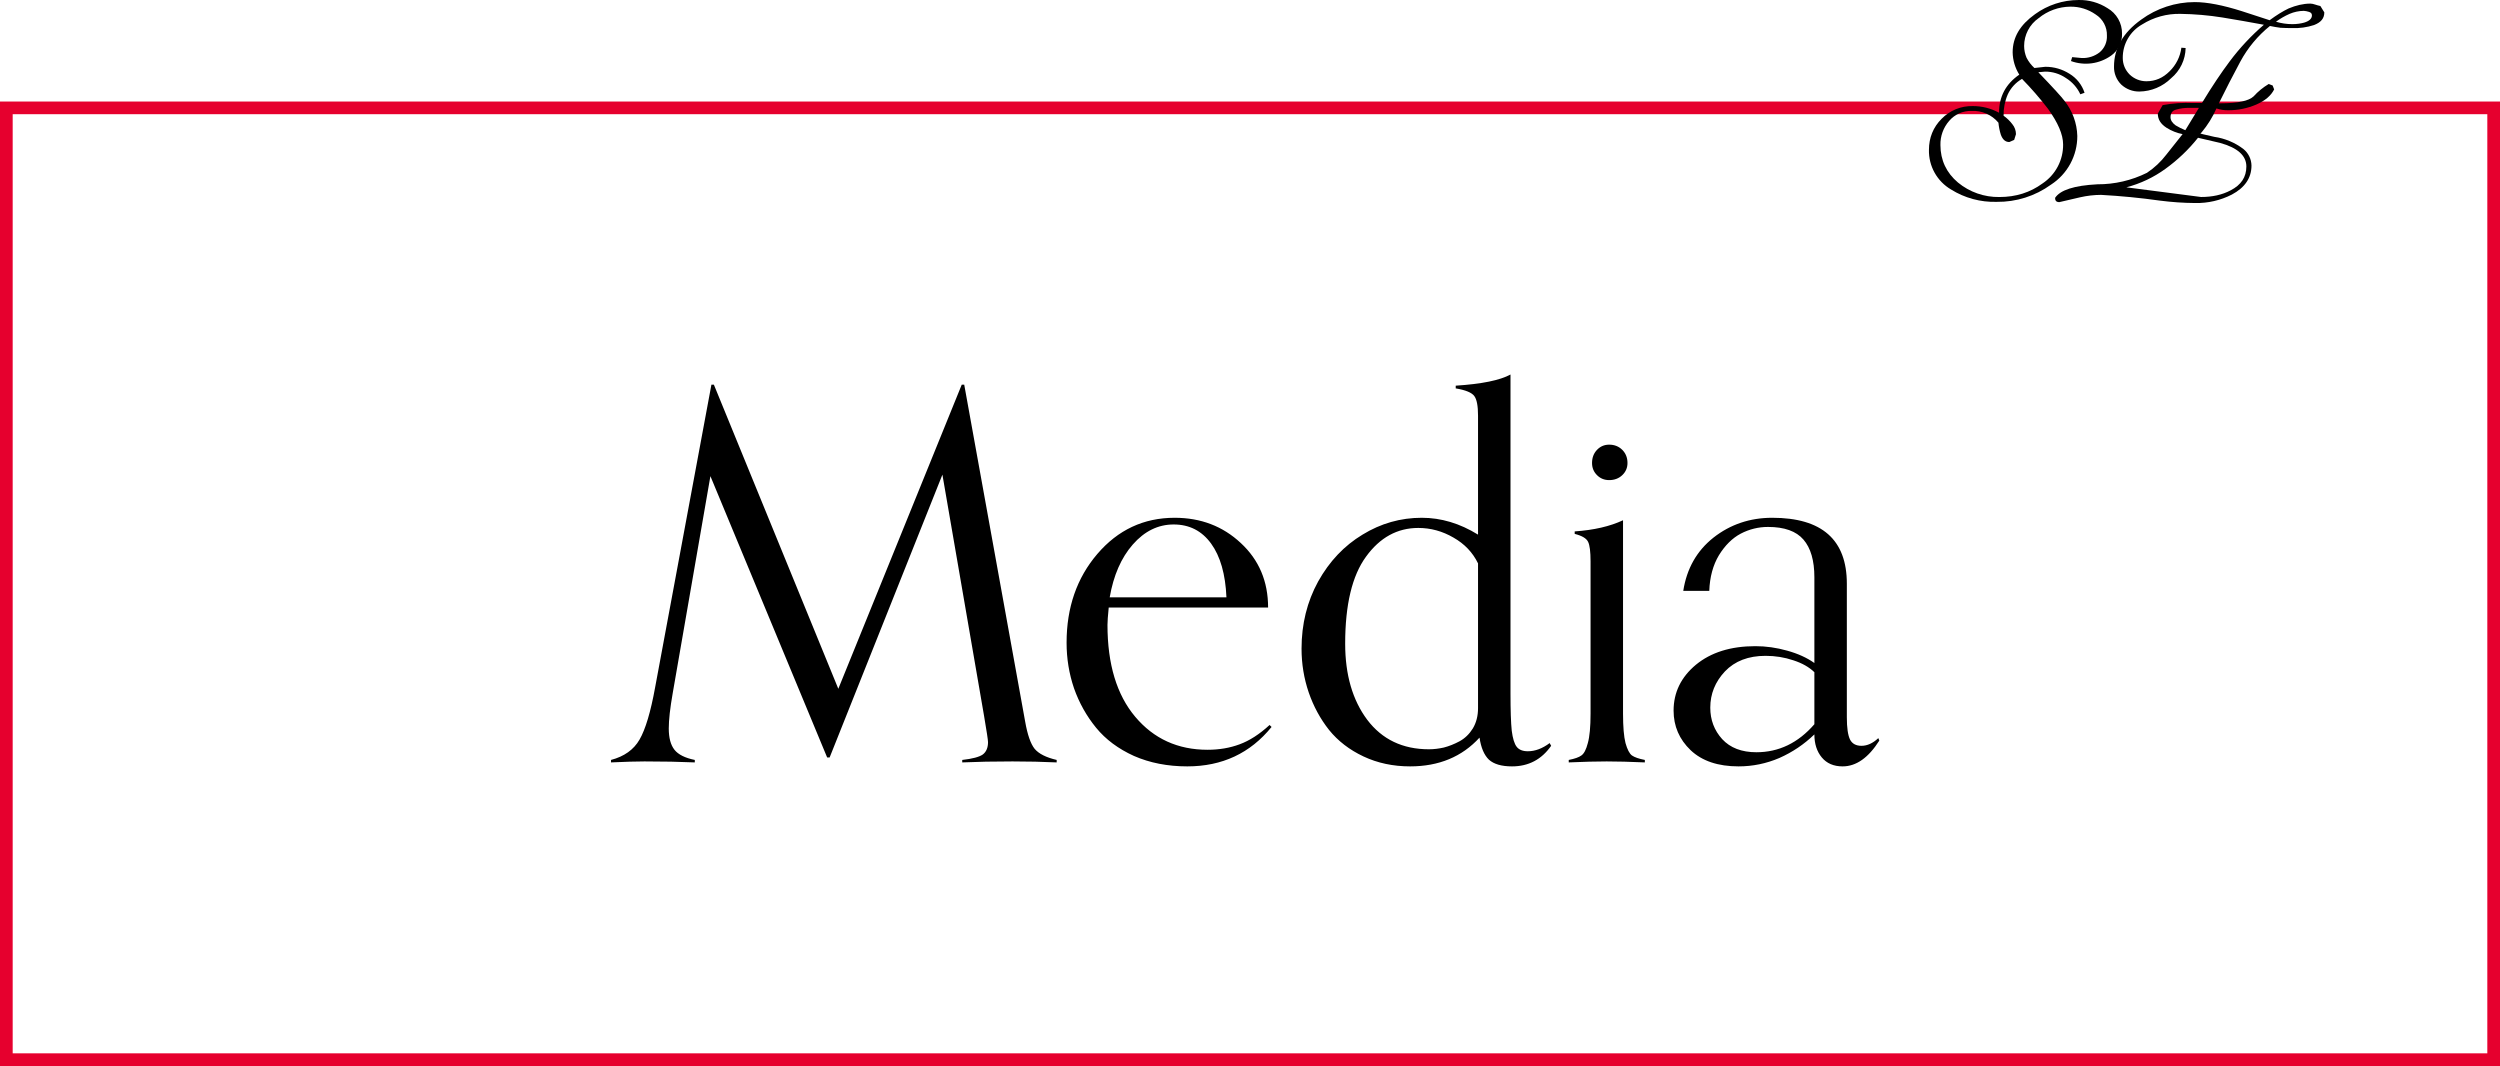 <svg xmlns="http://www.w3.org/2000/svg" width="197" height="84" viewBox="0 0 197 84" fill="none"><path d="M83.266 59.883V60.078C82.146 60.026 80.987 60 79.789 60C78.318 60 76.996 60.026 75.824 60.078V59.883C76.632 59.792 77.172 59.648 77.445 59.453C77.719 59.245 77.856 58.919 77.856 58.477C77.856 58.32 77.751 57.63 77.543 56.406L74.262 37.402L65.375 59.688H65.18L55.98 37.52L53.012 54.609C52.803 55.794 52.699 56.725 52.699 57.402C52.699 58.145 52.849 58.704 53.148 59.082C53.448 59.46 53.982 59.727 54.75 59.883V60.078C53.578 60.026 52.257 60 50.785 60C50.147 60 49.268 60.026 48.148 60.078V59.883C49.19 59.609 49.939 59.075 50.395 58.281C50.863 57.474 51.273 56.1 51.625 54.16L56.059 30.312H56.254L66.059 54.277L75.785 30.312H75.981L80.785 56.875C80.967 57.904 81.215 58.613 81.527 59.004C81.853 59.395 82.432 59.688 83.266 59.883ZM100.043 57.129L100.199 57.285C98.519 59.355 96.306 60.391 93.559 60.391C92.009 60.391 90.609 60.117 89.359 59.57C88.122 59.01 87.126 58.268 86.371 57.344C85.616 56.419 85.037 55.384 84.633 54.238C84.242 53.092 84.047 51.895 84.047 50.645C84.047 47.871 84.854 45.54 86.469 43.652C88.096 41.751 90.128 40.801 92.562 40.801C94.62 40.801 96.358 41.465 97.777 42.793C99.21 44.121 99.926 45.814 99.926 47.871H87.367C87.302 48.522 87.269 48.978 87.269 49.238C87.269 52.337 87.999 54.753 89.457 56.484C90.915 58.216 92.816 59.082 95.16 59.082C96.072 59.082 96.912 58.939 97.68 58.652C98.461 58.366 99.249 57.858 100.043 57.129ZM87.445 47.07H96.644C96.566 45.247 96.163 43.835 95.434 42.832C94.704 41.829 93.721 41.328 92.484 41.328C91.26 41.328 90.186 41.855 89.262 42.91C88.35 43.952 87.745 45.339 87.445 47.07ZM122.113 58.555L122.23 58.77C121.475 59.85 120.447 60.391 119.145 60.391C118.324 60.391 117.719 60.215 117.328 59.863C116.951 59.499 116.703 58.919 116.586 58.125C115.206 59.635 113.383 60.391 111.117 60.391C109.776 60.391 108.552 60.13 107.445 59.609C106.339 59.089 105.434 58.392 104.73 57.52C104.04 56.647 103.507 55.664 103.129 54.57C102.751 53.464 102.562 52.311 102.562 51.113C102.562 49.173 102.999 47.409 103.871 45.82C104.757 44.232 105.922 43.001 107.367 42.129C108.812 41.243 110.368 40.801 112.035 40.801C113.559 40.801 115.036 41.243 116.469 42.129V32.754C116.469 31.986 116.371 31.471 116.176 31.211C115.98 30.938 115.492 30.736 114.711 30.605V30.391C116.755 30.26 118.194 29.967 119.027 29.512V54.648C119.027 55.977 119.06 56.953 119.125 57.578C119.203 58.19 119.333 58.613 119.516 58.848C119.698 59.082 119.991 59.199 120.395 59.199C120.967 59.199 121.54 58.984 122.113 58.555ZM116.469 55.801V44.395C116.052 43.535 115.408 42.858 114.535 42.363C113.663 41.855 112.738 41.602 111.762 41.602C110.108 41.602 108.734 42.357 107.641 43.867C106.547 45.365 106 47.65 106 50.723C106 53.171 106.579 55.169 107.738 56.719C108.91 58.268 110.531 59.043 112.602 59.043C112.979 59.043 113.37 58.997 113.773 58.906C114.177 58.802 114.587 58.639 115.004 58.418C115.434 58.184 115.785 57.845 116.059 57.402C116.332 56.947 116.469 56.413 116.469 55.801ZM129.613 59.883V60.078C128.441 60.026 127.439 60 126.605 60C125.785 60 124.789 60.026 123.617 60.078V59.883C124.086 59.792 124.418 59.675 124.613 59.531C124.822 59.388 124.991 59.062 125.121 58.555C125.264 58.047 125.336 57.272 125.336 56.23V44.238C125.336 43.47 125.271 42.956 125.141 42.695C125.01 42.422 124.659 42.214 124.086 42.07V41.875C125.596 41.771 126.866 41.478 127.895 40.996V56.23C127.895 57.272 127.96 58.047 128.09 58.555C128.233 59.062 128.402 59.388 128.598 59.531C128.806 59.675 129.145 59.792 129.613 59.883ZM128.246 36.484C128.246 36.862 128.109 37.181 127.836 37.441C127.562 37.702 127.217 37.832 126.801 37.832C126.423 37.832 126.104 37.702 125.844 37.441C125.583 37.181 125.453 36.862 125.453 36.484C125.453 36.068 125.583 35.723 125.844 35.449C126.104 35.176 126.423 35.039 126.801 35.039C127.217 35.039 127.562 35.176 127.836 35.449C128.109 35.723 128.246 36.068 128.246 36.484ZM148.012 58.164L148.09 58.359C147.23 59.714 146.267 60.391 145.199 60.391C144.496 60.391 143.949 60.156 143.559 59.688C143.168 59.219 142.973 58.613 142.973 57.871C142.165 58.652 141.247 59.271 140.219 59.727C139.19 60.169 138.116 60.391 136.996 60.391C135.382 60.391 134.125 59.967 133.227 59.121C132.328 58.262 131.879 57.22 131.879 55.996C131.879 54.564 132.465 53.359 133.637 52.383C134.822 51.406 136.384 50.918 138.324 50.918C139.158 50.918 139.991 51.035 140.824 51.27C141.671 51.504 142.387 51.829 142.973 52.246V45.488C142.973 44.173 142.686 43.184 142.113 42.52C141.54 41.855 140.609 41.523 139.32 41.523C138.565 41.523 137.849 41.699 137.172 42.051C136.508 42.402 135.935 42.969 135.453 43.75C134.984 44.531 134.73 45.469 134.691 46.562H132.641C132.914 44.805 133.708 43.405 135.023 42.363C136.352 41.322 137.895 40.801 139.652 40.801C143.572 40.801 145.531 42.533 145.531 45.996V56.523C145.531 57.357 145.616 57.943 145.785 58.281C145.954 58.607 146.254 58.77 146.684 58.77C147.139 58.77 147.582 58.568 148.012 58.164ZM142.973 57.07V52.969C142.556 52.565 142.003 52.253 141.312 52.031C140.622 51.797 139.893 51.68 139.125 51.68C137.771 51.68 136.703 52.09 135.922 52.91C135.154 53.73 134.77 54.681 134.77 55.762C134.77 56.725 135.082 57.552 135.707 58.242C136.345 58.932 137.243 59.277 138.402 59.277C140.173 59.277 141.697 58.542 142.973 57.07Z" fill="black"></path><path d="M0.5 83.5H196.5V8.5H158.89H0.5V83.5Z" stroke="#E6002E"></path><path d="M161.168 5.263C161.882 5.263 162.501 5.454 163.073 5.811C163.637 6.151 164.06 6.684 164.263 7.311L163.93 7.43C163.684 6.898 163.286 6.451 162.787 6.144C162.304 5.813 161.73 5.638 161.144 5.644L160.62 5.692C161.811 6.93 162.478 7.668 162.668 7.93C163.305 8.721 163.665 9.7 163.692 10.716C163.695 11.477 163.507 12.227 163.145 12.897C162.783 13.567 162.259 14.135 161.62 14.549C160.375 15.451 158.872 15.927 157.335 15.906C156.066 15.943 154.815 15.603 153.739 14.93C153.198 14.612 152.751 14.155 152.446 13.607C152.14 13.059 151.987 12.439 152.001 11.811C152.001 10.859 152.334 10.025 153.001 9.359C153.32 9.033 153.702 8.777 154.124 8.604C154.545 8.432 154.998 8.349 155.453 8.358C156.168 8.358 156.858 8.525 157.525 8.882C157.525 7.62 158.049 6.62 159.12 5.882C158.789 5.353 158.607 4.744 158.597 4.12C158.597 2.93 159.192 1.953 160.358 1.12C161.355 0.396 162.555 0.004 163.787 0.001C164.596 -0.018 165.393 0.206 166.073 0.644C166.424 0.846 166.714 1.138 166.915 1.489C167.116 1.841 167.22 2.239 167.216 2.644C167.228 2.982 167.156 3.318 167.006 3.621C166.856 3.924 166.634 4.186 166.359 4.382C165.905 4.705 165.38 4.913 164.828 4.988C164.277 5.063 163.715 5.002 163.192 4.811L163.287 4.501L164.049 4.573C164.556 4.593 165.054 4.433 165.454 4.12C165.643 3.96 165.793 3.759 165.892 3.532C165.991 3.305 166.037 3.058 166.025 2.811C166.036 2.48 165.96 2.153 165.806 1.861C165.651 1.568 165.423 1.321 165.144 1.144C164.559 0.733 163.86 0.516 163.144 0.525C162.232 0.532 161.35 0.852 160.644 1.43C160.291 1.675 160.003 2.003 159.804 2.385C159.605 2.766 159.501 3.19 159.501 3.62C159.501 3.954 159.573 4.263 159.692 4.549C159.849 4.853 160.058 5.127 160.311 5.358C160.597 5.331 160.883 5.299 161.168 5.263ZM157.882 9.12C158.146 9.305 158.379 9.53 158.573 9.787C158.756 10.008 158.857 10.286 158.858 10.573L158.716 11.025L158.335 11.192C158.025 11.192 157.811 11.002 157.668 10.62C157.57 10.311 157.507 9.991 157.477 9.668C157.22 9.36 156.895 9.116 156.527 8.955C156.159 8.793 155.759 8.72 155.358 8.739C155.025 8.731 154.693 8.797 154.388 8.933C154.083 9.069 153.813 9.271 153.596 9.525C153.135 10.051 152.889 10.731 152.906 11.43C152.906 12.621 153.382 13.621 154.287 14.383C155.204 15.139 156.36 15.544 157.549 15.525C158.858 15.525 159.978 15.168 160.954 14.454C161.458 14.117 161.87 13.66 162.153 13.124C162.436 12.587 162.58 11.989 162.573 11.383C162.573 10.597 162.168 9.668 161.382 8.573C160.747 7.748 160.063 6.96 159.335 6.216C158.846 6.495 158.455 6.92 158.216 7.43C157.984 7.963 157.871 8.54 157.882 9.12Z" fill="black"></path><path d="M182.061 0.284C182.183 0.289 182.303 0.313 182.418 0.355C182.558 0.402 182.701 0.442 182.846 0.474L183.156 0.974C183.156 1.451 182.894 1.76 182.346 1.974C181.793 2.154 181.213 2.235 180.632 2.213C180.322 2.214 180.012 2.206 179.703 2.189C179.424 2.153 179.146 2.105 178.87 2.046C177.913 2.818 177.12 3.773 176.536 4.856C175.954 5.941 175.39 7.036 174.846 8.141H174.989C176.346 8.141 177.203 7.951 177.584 7.594C177.931 7.211 178.332 6.883 178.775 6.618L179.084 6.737L179.203 7.046C178.965 7.522 178.513 7.927 177.798 8.237C177.106 8.534 176.361 8.688 175.608 8.689C175.285 8.696 174.962 8.647 174.655 8.546C174.357 9.225 173.965 9.859 173.489 10.427L173.393 10.523L173.56 10.57L174.489 10.784C175.319 10.903 176.106 11.231 176.775 11.737C176.971 11.894 177.131 12.094 177.242 12.32C177.353 12.546 177.413 12.794 177.417 13.046C177.417 14.023 176.894 14.785 175.87 15.332C174.979 15.789 173.989 16.018 172.989 15.999C172.057 15.992 171.127 15.928 170.203 15.809C168.662 15.592 167.113 15.441 165.56 15.356C165.007 15.359 164.456 15.423 163.917 15.546L162.274 15.928C162.036 15.928 161.94 15.809 161.94 15.594C162.345 14.975 163.441 14.618 165.274 14.523C166.628 14.53 167.966 14.22 169.179 13.618C169.763 13.23 170.278 12.747 170.703 12.189L171.989 10.57C171.541 10.483 171.113 10.313 170.727 10.07C170.25 9.761 170.036 9.403 170.036 8.951L170.417 8.284C171.209 8.136 172.017 8.08 172.822 8.118H173.512C174.322 6.784 175.06 5.689 175.703 4.832C176.493 3.777 177.395 2.811 178.394 1.951C177.308 1.748 176.221 1.558 175.132 1.379C174.037 1.203 172.931 1.108 171.822 1.093C170.754 1.068 169.702 1.358 168.798 1.927C168.331 2.191 167.943 2.575 167.675 3.04C167.407 3.505 167.268 4.033 167.274 4.57C167.274 5.07 167.465 5.522 167.822 5.879C168.175 6.215 168.644 6.403 169.131 6.403C169.846 6.403 170.441 6.141 170.965 5.617C171.474 5.12 171.801 4.466 171.893 3.76L172.227 3.784C172.219 4.24 172.113 4.688 171.915 5.099C171.718 5.51 171.434 5.874 171.084 6.165C170.418 6.825 169.521 7.201 168.584 7.213C168.055 7.222 167.543 7.025 167.155 6.665C166.967 6.479 166.819 6.256 166.721 6.01C166.622 5.764 166.576 5.501 166.584 5.236C166.584 3.808 167.298 2.57 168.726 1.546C169.949 0.65 171.425 0.166 172.941 0.165C173.917 0.165 175.155 0.403 176.655 0.879L178.846 1.593C179.394 1.189 179.894 0.879 180.346 0.665C180.918 0.427 181.489 0.284 182.061 0.284ZM172.536 8.499C172.174 8.492 171.813 8.54 171.465 8.641C171.179 8.713 171.036 8.927 171.036 9.237C171.036 9.475 171.179 9.689 171.441 9.88C171.685 10.026 171.939 10.153 172.203 10.261L173.274 8.499H172.536ZM167.56 14.761L173.441 15.523C174.322 15.523 175.108 15.356 175.774 14.999C176.608 14.57 177.013 13.951 177.013 13.118C177.013 12.261 176.322 11.642 174.941 11.261C174.362 11.123 173.783 10.988 173.203 10.856C172.462 11.787 171.597 12.612 170.631 13.308C169.706 13.979 168.665 14.471 167.56 14.761ZM180.632 1.903C180.989 1.903 181.299 1.855 181.56 1.784C181.965 1.665 182.18 1.474 182.18 1.212C182.18 1.046 182.084 0.974 181.918 0.927C181.794 0.888 181.666 0.864 181.537 0.855C181.152 0.86 180.771 0.941 180.418 1.093C180.039 1.26 179.68 1.468 179.346 1.712C179.763 1.838 180.196 1.902 180.632 1.903Z" fill="black"></path></svg>
